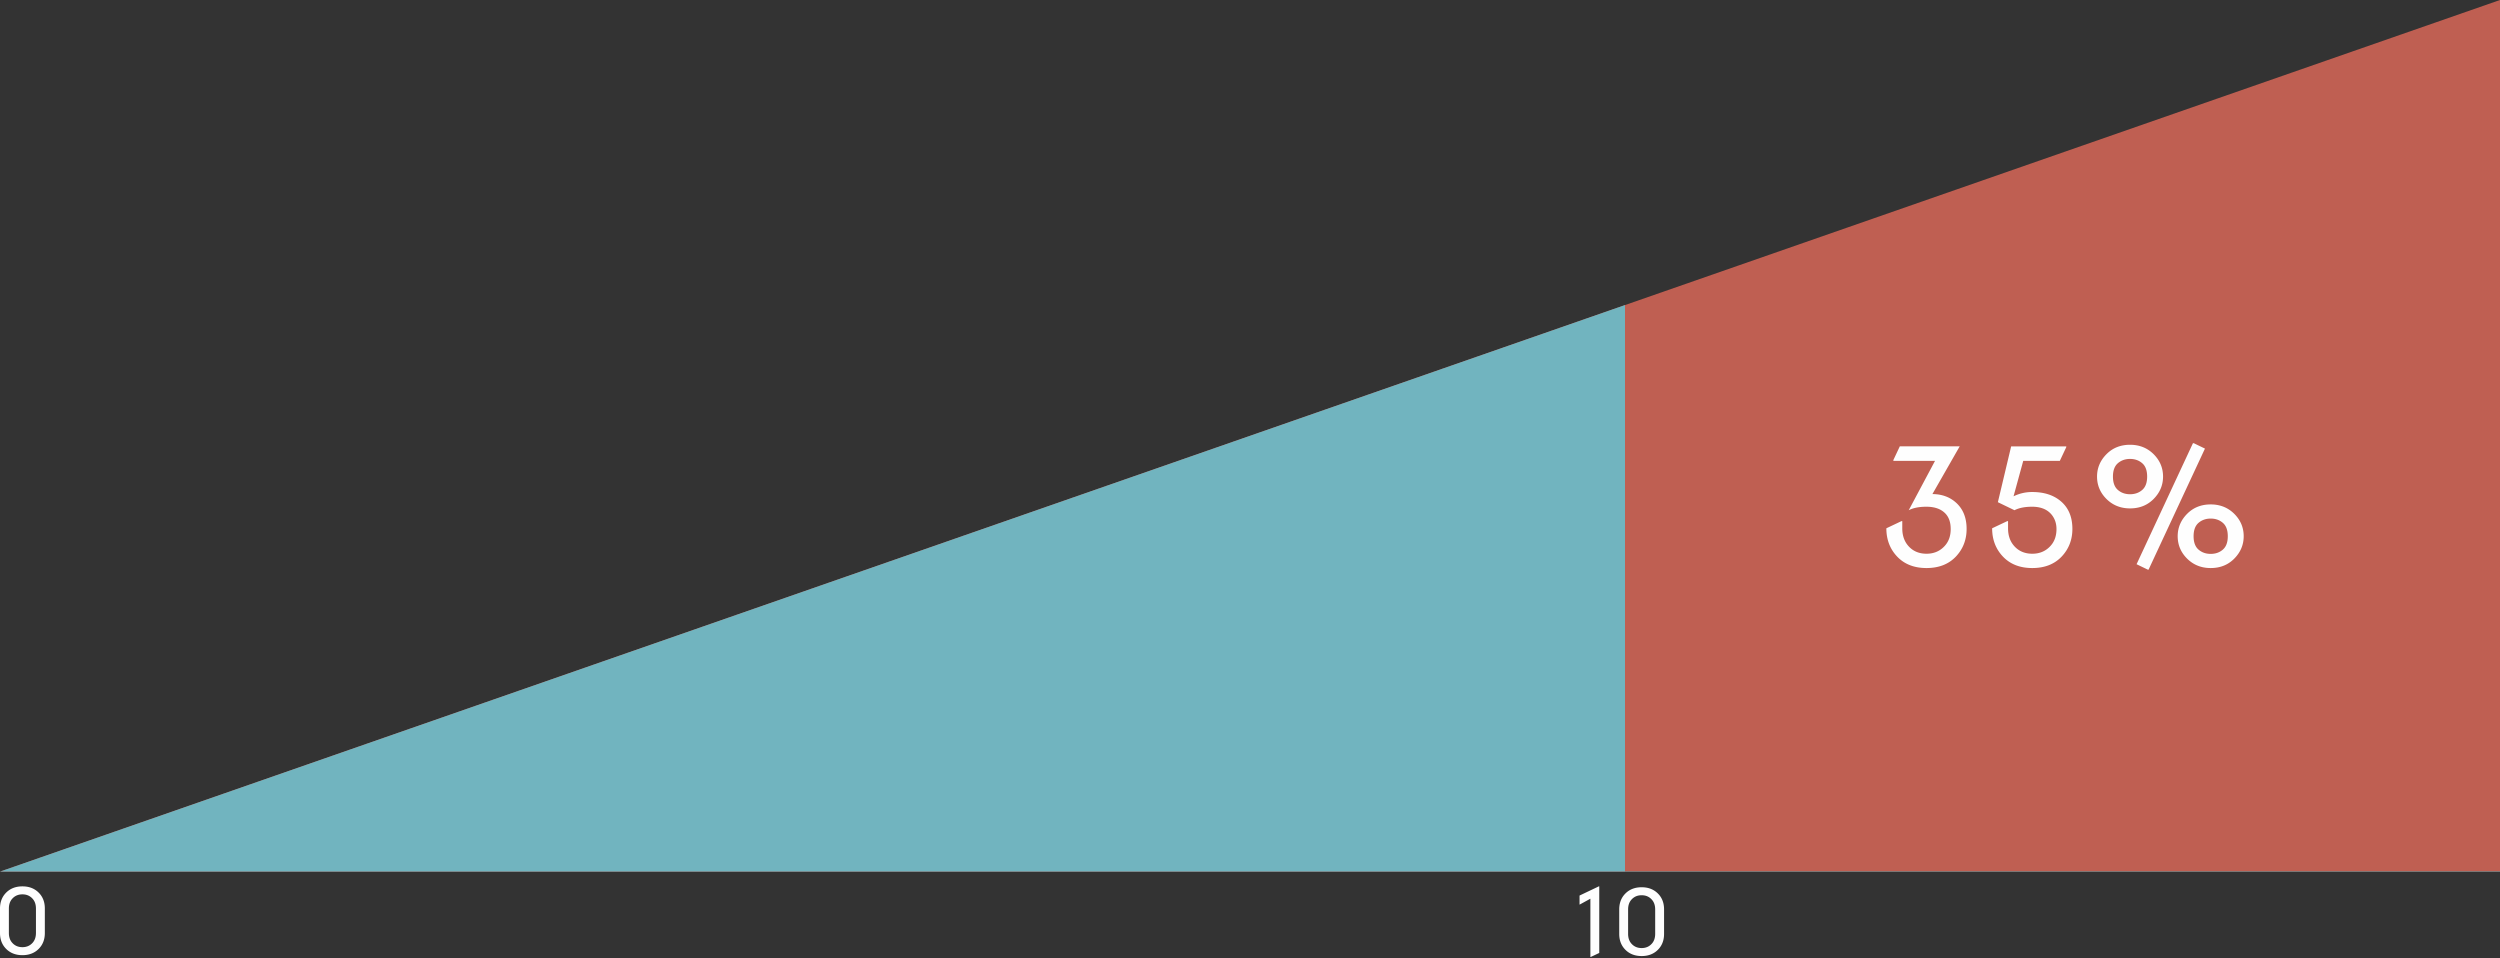 <?xml version="1.0" encoding="UTF-8"?> <svg xmlns="http://www.w3.org/2000/svg" width="660" height="253"><rect width="100%" height="100%" fill="#333333" stroke="none"/><g fill="none" fill-rule="evenodd"><path fill="#BF5F52" d="M0 230.105h660V0z"></path><path d="M429 80.537V230h231v.105H0L429 80.537z" fill="#71B4BF"></path><path d="M498 139.466l3.99-1.89h.21v1.89c0 1.847.503 3.366 1.51 4.556 1.219 1.442 2.85 2.163 4.893 2.163 2.002 0 3.632-.721 4.892-2.163.994-1.134 1.49-2.583 1.49-4.346 0-1.652-.412-2.96-1.238-3.926-1.148-1.316-2.876-1.974-5.186-1.974-1.918 0-3.471.308-4.661.924l6.95-13.039h-11.002v-.21l1.7-3.611h15.81l-7.201 12.597c2.463.014 4.52.75 6.173 2.205 1.903 1.68 2.855 4.01 2.855 6.992 0 2.855-.938 5.284-2.813 7.285-1.918 2.03-4.508 3.045-7.769 3.045s-5.85-1.015-7.769-3.045c-1.89-2.001-2.834-4.486-2.834-7.453zm27.925 0l3.99-1.89h.209v1.89c0 1.847.504 3.366 1.512 4.556 1.218 1.442 2.848 2.163 4.892 2.163 2.001 0 3.632-.721 4.892-2.163.994-1.134 1.49-2.583 1.49-4.346 0-1.54-.461-2.849-1.385-3.926-1.148-1.316-2.828-1.974-5.04-1.974-1.917 0-3.47.308-4.66.924l-4.388-2.12 3.506-14.74h14.55v.21l-1.7 3.611h-9.659l-2.561 9.364a11.09 11.09 0 014.913-1.133c3.177 0 5.725.832 7.642 2.498 1.988 1.722 2.982 4.136 2.982 7.244 0 2.855-.938 5.284-2.814 7.285-1.917 2.03-4.507 3.045-7.768 3.045-3.262 0-5.851-1.015-7.769-3.045-1.89-2.001-2.834-4.486-2.834-7.453zm48.984 2.1c0-2.31.868-4.319 2.603-6.026 1.624-1.582 3.66-2.373 6.11-2.373 2.422 0 4.458.79 6.11 2.373 1.736 1.68 2.603 3.688 2.603 6.025 0 2.31-.867 4.319-2.603 6.026-1.624 1.582-3.66 2.373-6.11 2.373-2.421 0-4.458-.791-6.11-2.373-1.735-1.68-2.603-3.688-2.603-6.026zm11.904 3.548c.882-.756 1.323-1.939 1.323-3.549 0-1.61-.437-2.789-1.312-3.537-.875-.75-1.942-1.124-3.202-1.124s-2.327.375-3.202 1.124c-.875.748-1.312 1.928-1.312 3.537 0 1.61.437 2.79 1.312 3.538.875.75 1.942 1.124 3.202 1.124s2.324-.371 3.191-1.113zm-33.194-19.296c0-2.31.867-4.318 2.603-6.026 1.624-1.581 3.66-2.372 6.11-2.372 2.422 0 4.458.79 6.11 2.372 1.736 1.68 2.603 3.689 2.603 6.026 0 2.31-.867 4.319-2.603 6.026-1.624 1.582-3.66 2.373-6.11 2.373-2.422 0-4.458-.791-6.11-2.373-1.736-1.68-2.603-3.688-2.603-6.026zm11.904 3.549c.882-.756 1.323-1.939 1.323-3.549 0-1.61-.437-2.789-1.312-3.537-.875-.75-1.942-1.124-3.202-1.124s-2.327.375-3.202 1.124c-.875.748-1.312 1.928-1.312 3.537 0 1.61.437 2.79 1.312 3.538.875.75 1.942 1.123 3.202 1.123s2.324-.37 3.191-1.112zm1.491 21.017l-2.96-1.428L578.94 117h.21l2.96 1.428-14.886 31.956h-.21zM2.344 246.305c0 1.047.281 1.894.844 2.543.695.804 1.605 1.207 2.73 1.207s2.035-.403 2.73-1.207c.563-.649.844-1.496.844-2.543v-6.446c0-1.047-.281-1.894-.844-2.543-.695-.804-1.605-1.207-2.73-1.207s-2.035.403-2.73 1.207c-.563.649-.844 1.496-.844 2.543v6.446zm-2.344 0v-6.446c0-1.695.527-3.082 1.582-4.16C2.692 234.566 4.137 234 5.918 234c1.781 0 3.227.566 4.336 1.7 1.055 1.07 1.582 2.456 1.582 4.16v6.445c0 1.695-.527 3.082-1.582 4.16-1.11 1.133-2.555 1.7-4.336 1.7-1.781 0-3.227-.567-4.336-1.7C.527 249.387 0 248 0 246.305zM419.86 252.633v-15.375l-2.86 1.57v-2.402l5.086-2.426h.117v17.578l-2.226 1.055h-.118zm9.96-6.094c0 1.047.282 1.895.844 2.543.695.805 1.606 1.207 2.73 1.207 1.126 0 2.036-.402 2.731-1.207.563-.648.844-1.496.844-2.543v-6.445c0-1.047-.281-1.895-.844-2.543-.695-.805-1.605-1.207-2.73-1.207s-2.036.402-2.73 1.207c-.563.648-.845 1.496-.845 2.543v6.445zm-2.343 0v-6.445c0-1.696.527-3.082 1.582-4.16 1.109-1.133 2.554-1.7 4.336-1.7 1.78 0 3.226.567 4.335 1.7 1.055 1.07 1.582 2.457 1.582 4.16v6.445c0 1.695-.527 3.082-1.582 4.16-1.109 1.133-2.554 1.7-4.335 1.7-1.782 0-3.227-.567-4.336-1.7-1.055-1.078-1.582-2.465-1.582-4.16z" fill="#FEFEFE"></path></g></svg> 
